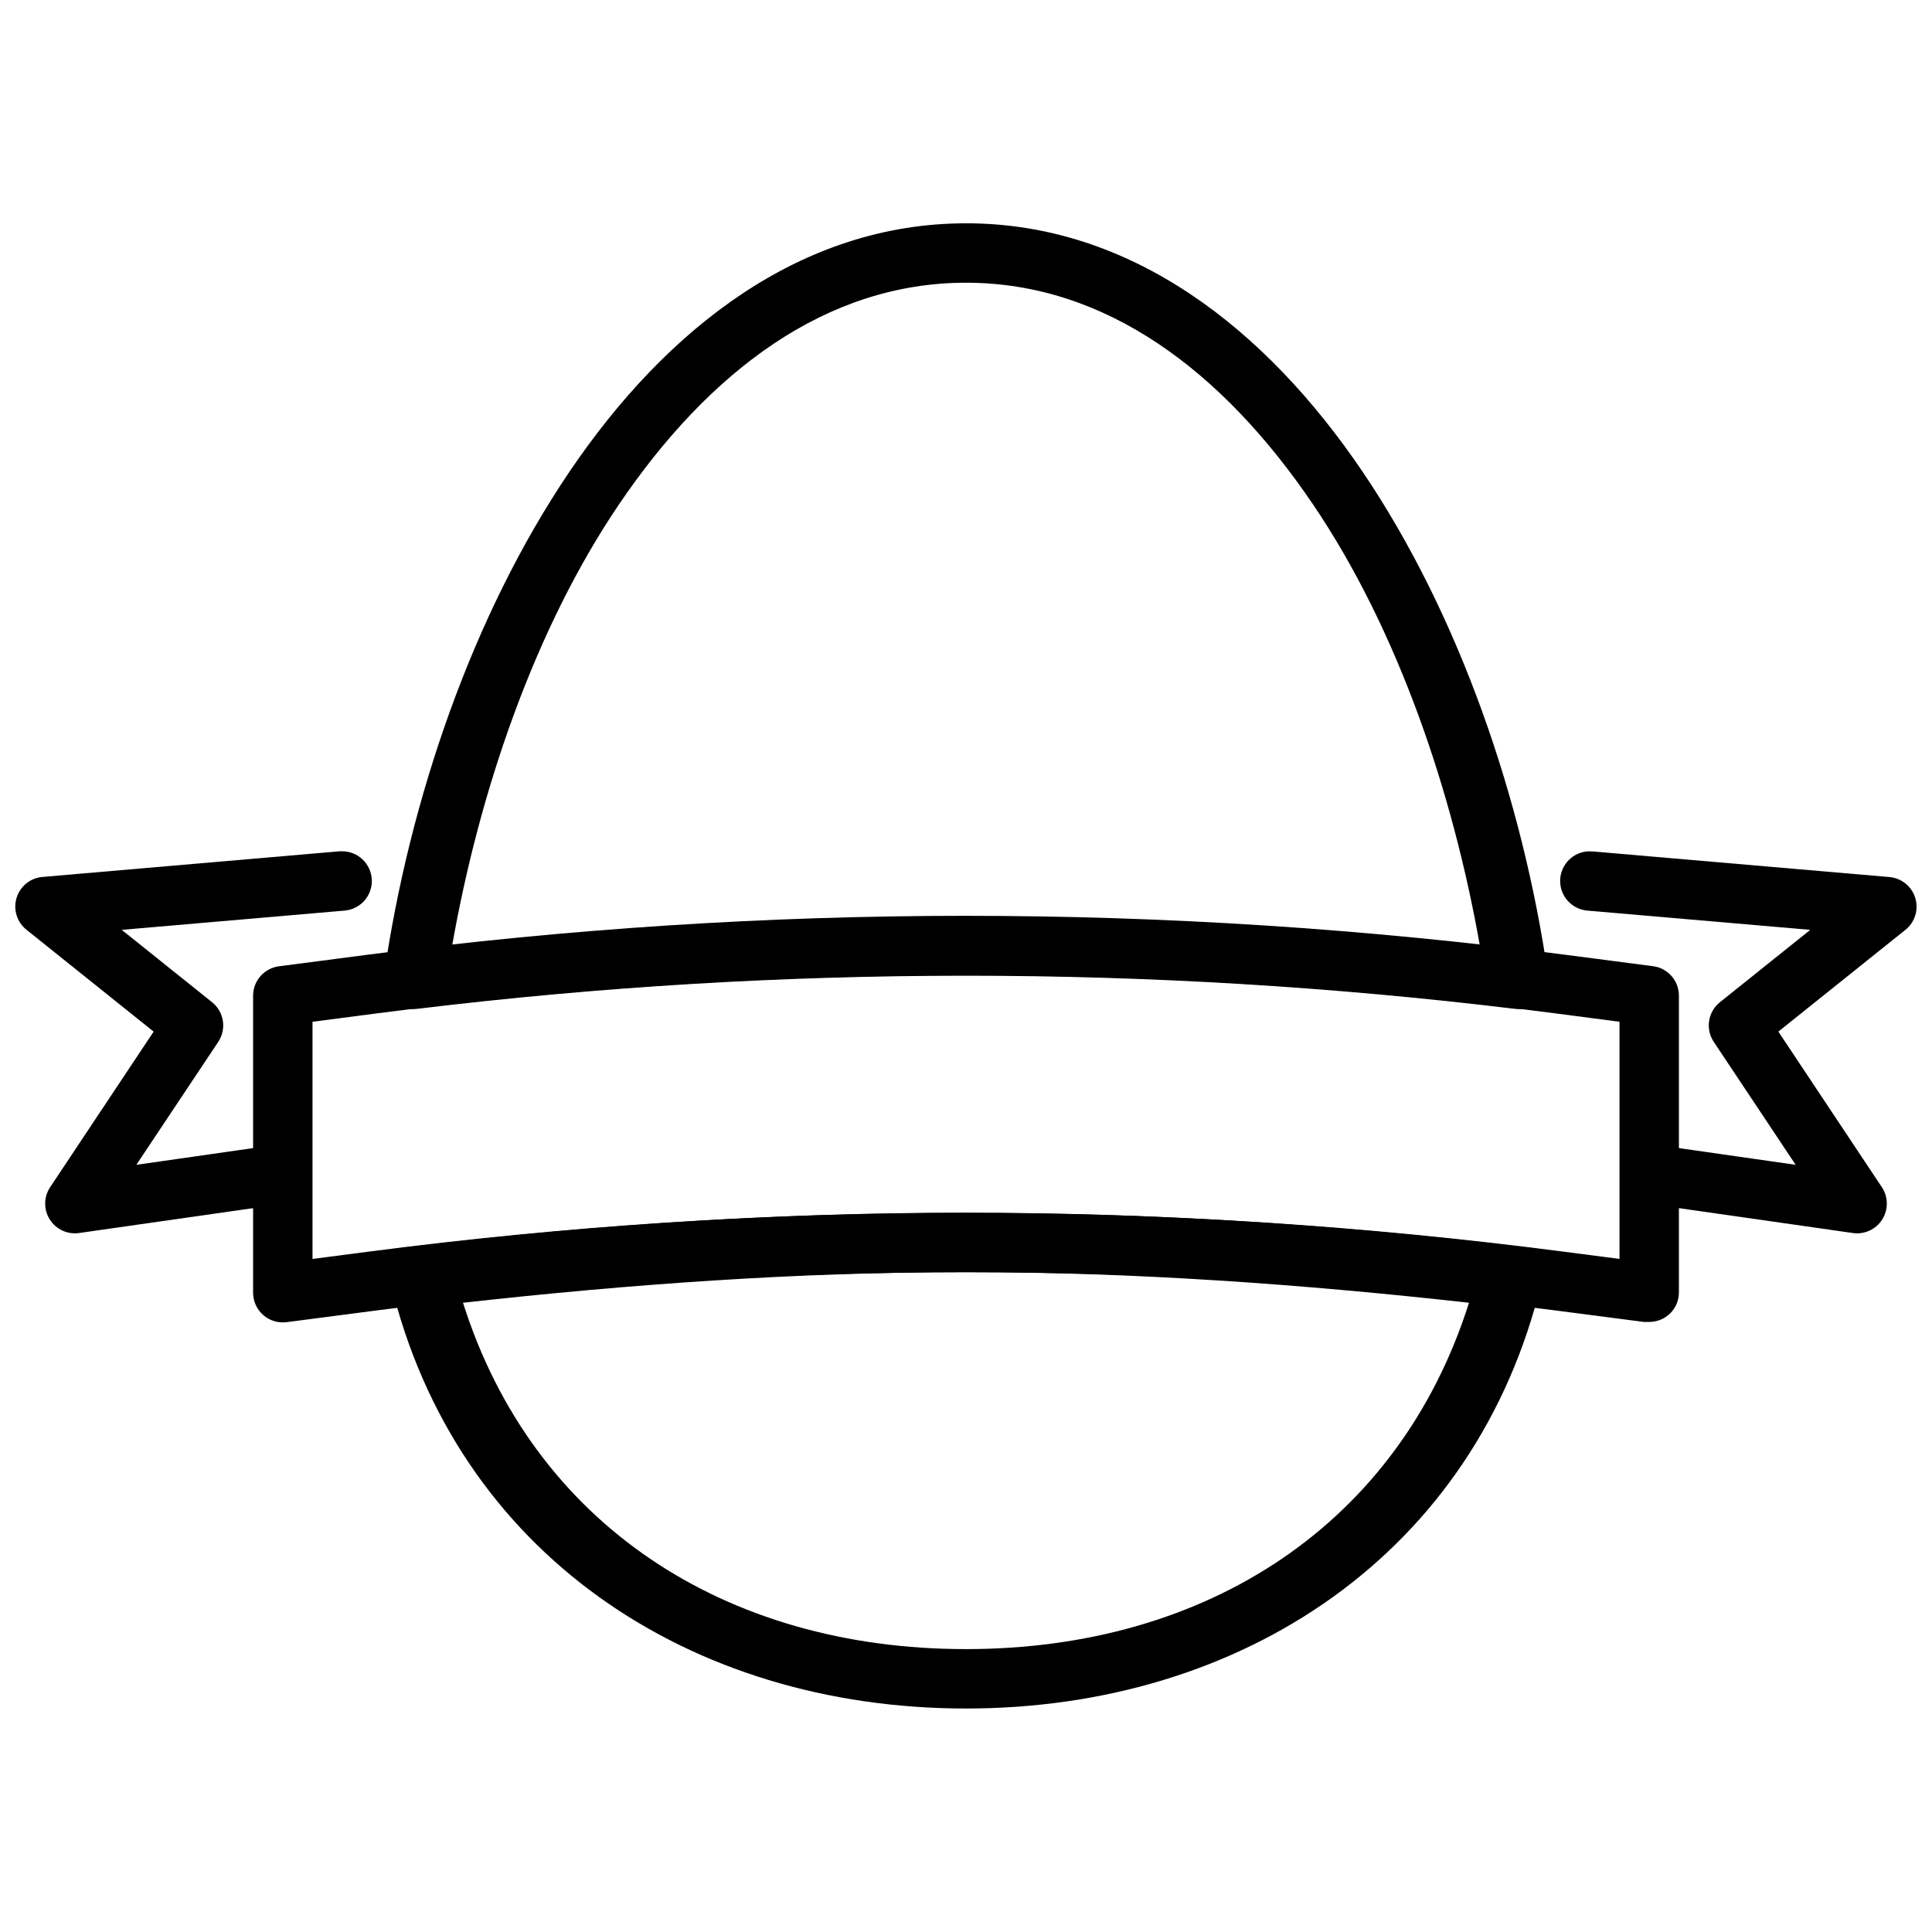 <?xml version="1.0" encoding="UTF-8"?>
<!-- The Best Svg Icon site in the world: iconSvg.co, Visit us! https://iconsvg.co -->
<svg width="800px" height="800px" version="1.1" viewBox="144 144 512 512" xmlns="http://www.w3.org/2000/svg">
 <defs>
  <clipPath id="b">
   <path d="m148.09 369h94.906v102h-94.906z"/>
  </clipPath>
  <clipPath id="a">
   <path d="m557 369h94.902v102h-94.902z"/>
  </clipPath>
 </defs>
 <path d="m400 203.18c-43.613 0-79.285 27.691-105.07 65.805-25.789 38.113-42.469 87.137-49.168 133.43v-0.004c-0.355 2.426 0.441 4.879 2.156 6.633 1.711 1.754 4.141 2.609 6.574 2.316 96.668-11.715 194.35-11.715 291.02 0 2.434 0.293 4.863-0.562 6.578-2.316 1.711-1.754 2.508-4.207 2.156-6.633-6.699-46.289-23.383-95.309-49.168-133.43-25.789-38.113-61.457-65.805-105.07-65.805zm0 15.742c36.973 0 68.012 23.348 92.035 58.855 22.289 32.945 36.98 75.949 44.219 117.25-90.582-10.137-181.93-10.137-272.51 0 7.238-41.301 21.93-84.305 44.219-117.25 24.023-35.508 55.062-58.855 92.035-58.855zm0 246.46c-48.699 0-97.348 3.055-145.75 8.855h-0.004c-2.234 0.266-4.25 1.473-5.535 3.316-1.289 1.848-1.723 4.152-1.199 6.34 17.25 71.66 79.168 112.88 152.49 112.88 73.32 0 135.24-41.223 152.49-112.88h0.004c0.523-2.188 0.09-4.492-1.199-6.34-1.285-1.844-3.301-3.051-5.535-3.316-48.406-5.797-97.059-8.852-145.75-8.852zm0 15.742c44.5 0 88.98 3.184 133.3 8.117-18.523 58.523-69.27 91.789-133.3 91.789s-114.78-33.266-133.3-91.789c44.32-4.934 88.801-8.117 133.3-8.117z"/>
 <path d="m400 386.7c-52.941 0-105.88 3.438-158.48 10.301l-23.586 3.074h-0.004c-3.91 0.512-6.844 3.836-6.856 7.781v78.723c0 2.266 0.973 4.418 2.676 5.914 1.699 1.496 3.965 2.188 6.211 1.895l23.586-3.074c103.86-13.547 209.05-13.547 312.91 0l23.188 3.012h-0.004c0.133 0.004 0.266 0.004 0.398 0 0.258 0.016 0.516 0.016 0.77 0 0.082 0.004 0.164 0.004 0.246 0 0.527 0 1.051-0.051 1.57-0.156 0.516-0.102 1.02-0.254 1.504-0.457 0.242-0.102 0.48-0.219 0.707-0.344 0.223-0.121 0.438-0.254 0.648-0.395 0.223-0.152 0.438-0.316 0.645-0.488 0.203-0.164 0.398-0.336 0.586-0.52 0.355-0.379 0.676-0.789 0.953-1.23 0.141-0.207 0.277-0.422 0.398-0.645 0.355-0.695 0.602-1.441 0.738-2.211 0.043-0.258 0.074-0.516 0.094-0.773 0.023-0.258 0.031-0.516 0.031-0.77v-78.508c-0.016-3.945-2.945-7.269-6.859-7.777l-23.586-3.074c-52.609-6.836-105.54-10.277-158.48-10.277zm0 15.742c52.262 0 104.52 3.375 156.46 10.148l16.727 2.184v62.852l-14.699-1.906c-105.22-13.723-211.75-13.723-316.97 0l-14.699 1.91v-62.852l16.727-2.184c51.934-6.773 104.2-10.148 156.46-10.148z"/>
 <g clip-path="url(#b)">
  <path d="m234.56 369.6c-0.184-0.008-0.367-0.008-0.555 0l-78.719 6.797v-0.004c-3.227 0.262-5.961 2.473-6.898 5.57s0.117 6.449 2.656 8.457l33.672 26.969-27.43 41.234c-1.711 2.582-1.75 5.926-0.098 8.547 1.648 2.621 4.688 4.031 7.754 3.598l55.043-7.871c2.066-0.297 3.93-1.402 5.184-3.074 1.25-1.676 1.785-3.773 1.488-5.844-0.297-2.066-1.402-3.93-3.078-5.184-1.672-1.25-3.773-1.785-5.84-1.488l-37.605 5.383 21.711-32.594h-0.004c2.25-3.394 1.543-7.938-1.629-10.488l-23.953-19.188 59.102-5.106c4.215-0.375 7.383-4.016 7.168-8.242-0.219-4.227-3.734-7.527-7.969-7.473z" fill-rule="evenodd"/>
 </g>
 <g clip-path="url(#a)">
  <path d="m565.19 369.6c-4.188 0.074-7.582 3.41-7.731 7.594-0.148 4.184 3.008 7.754 7.176 8.121l59.102 5.106-23.953 19.188c-3.172 2.547-3.875 7.094-1.629 10.484l21.711 32.594-37.605-5.383-0.004 0.004c-2.066-0.297-4.168 0.238-5.84 1.488-1.672 1.25-2.781 3.117-3.078 5.184-0.297 2.066 0.238 4.168 1.488 5.84 1.254 1.672 3.117 2.781 5.184 3.078l55.043 7.871c3.07 0.43 6.106-0.977 7.758-3.598s1.613-5.969-0.102-8.551l-27.43-41.234 33.672-26.969h0.004c2.512-2.008 3.547-5.352 2.613-8.43-0.934-3.082-3.652-5.285-6.859-5.559l-78.719-6.797c-0.266-0.012-0.535-0.012-0.801 0z" fill-rule="evenodd"/>
 </g>
</svg>